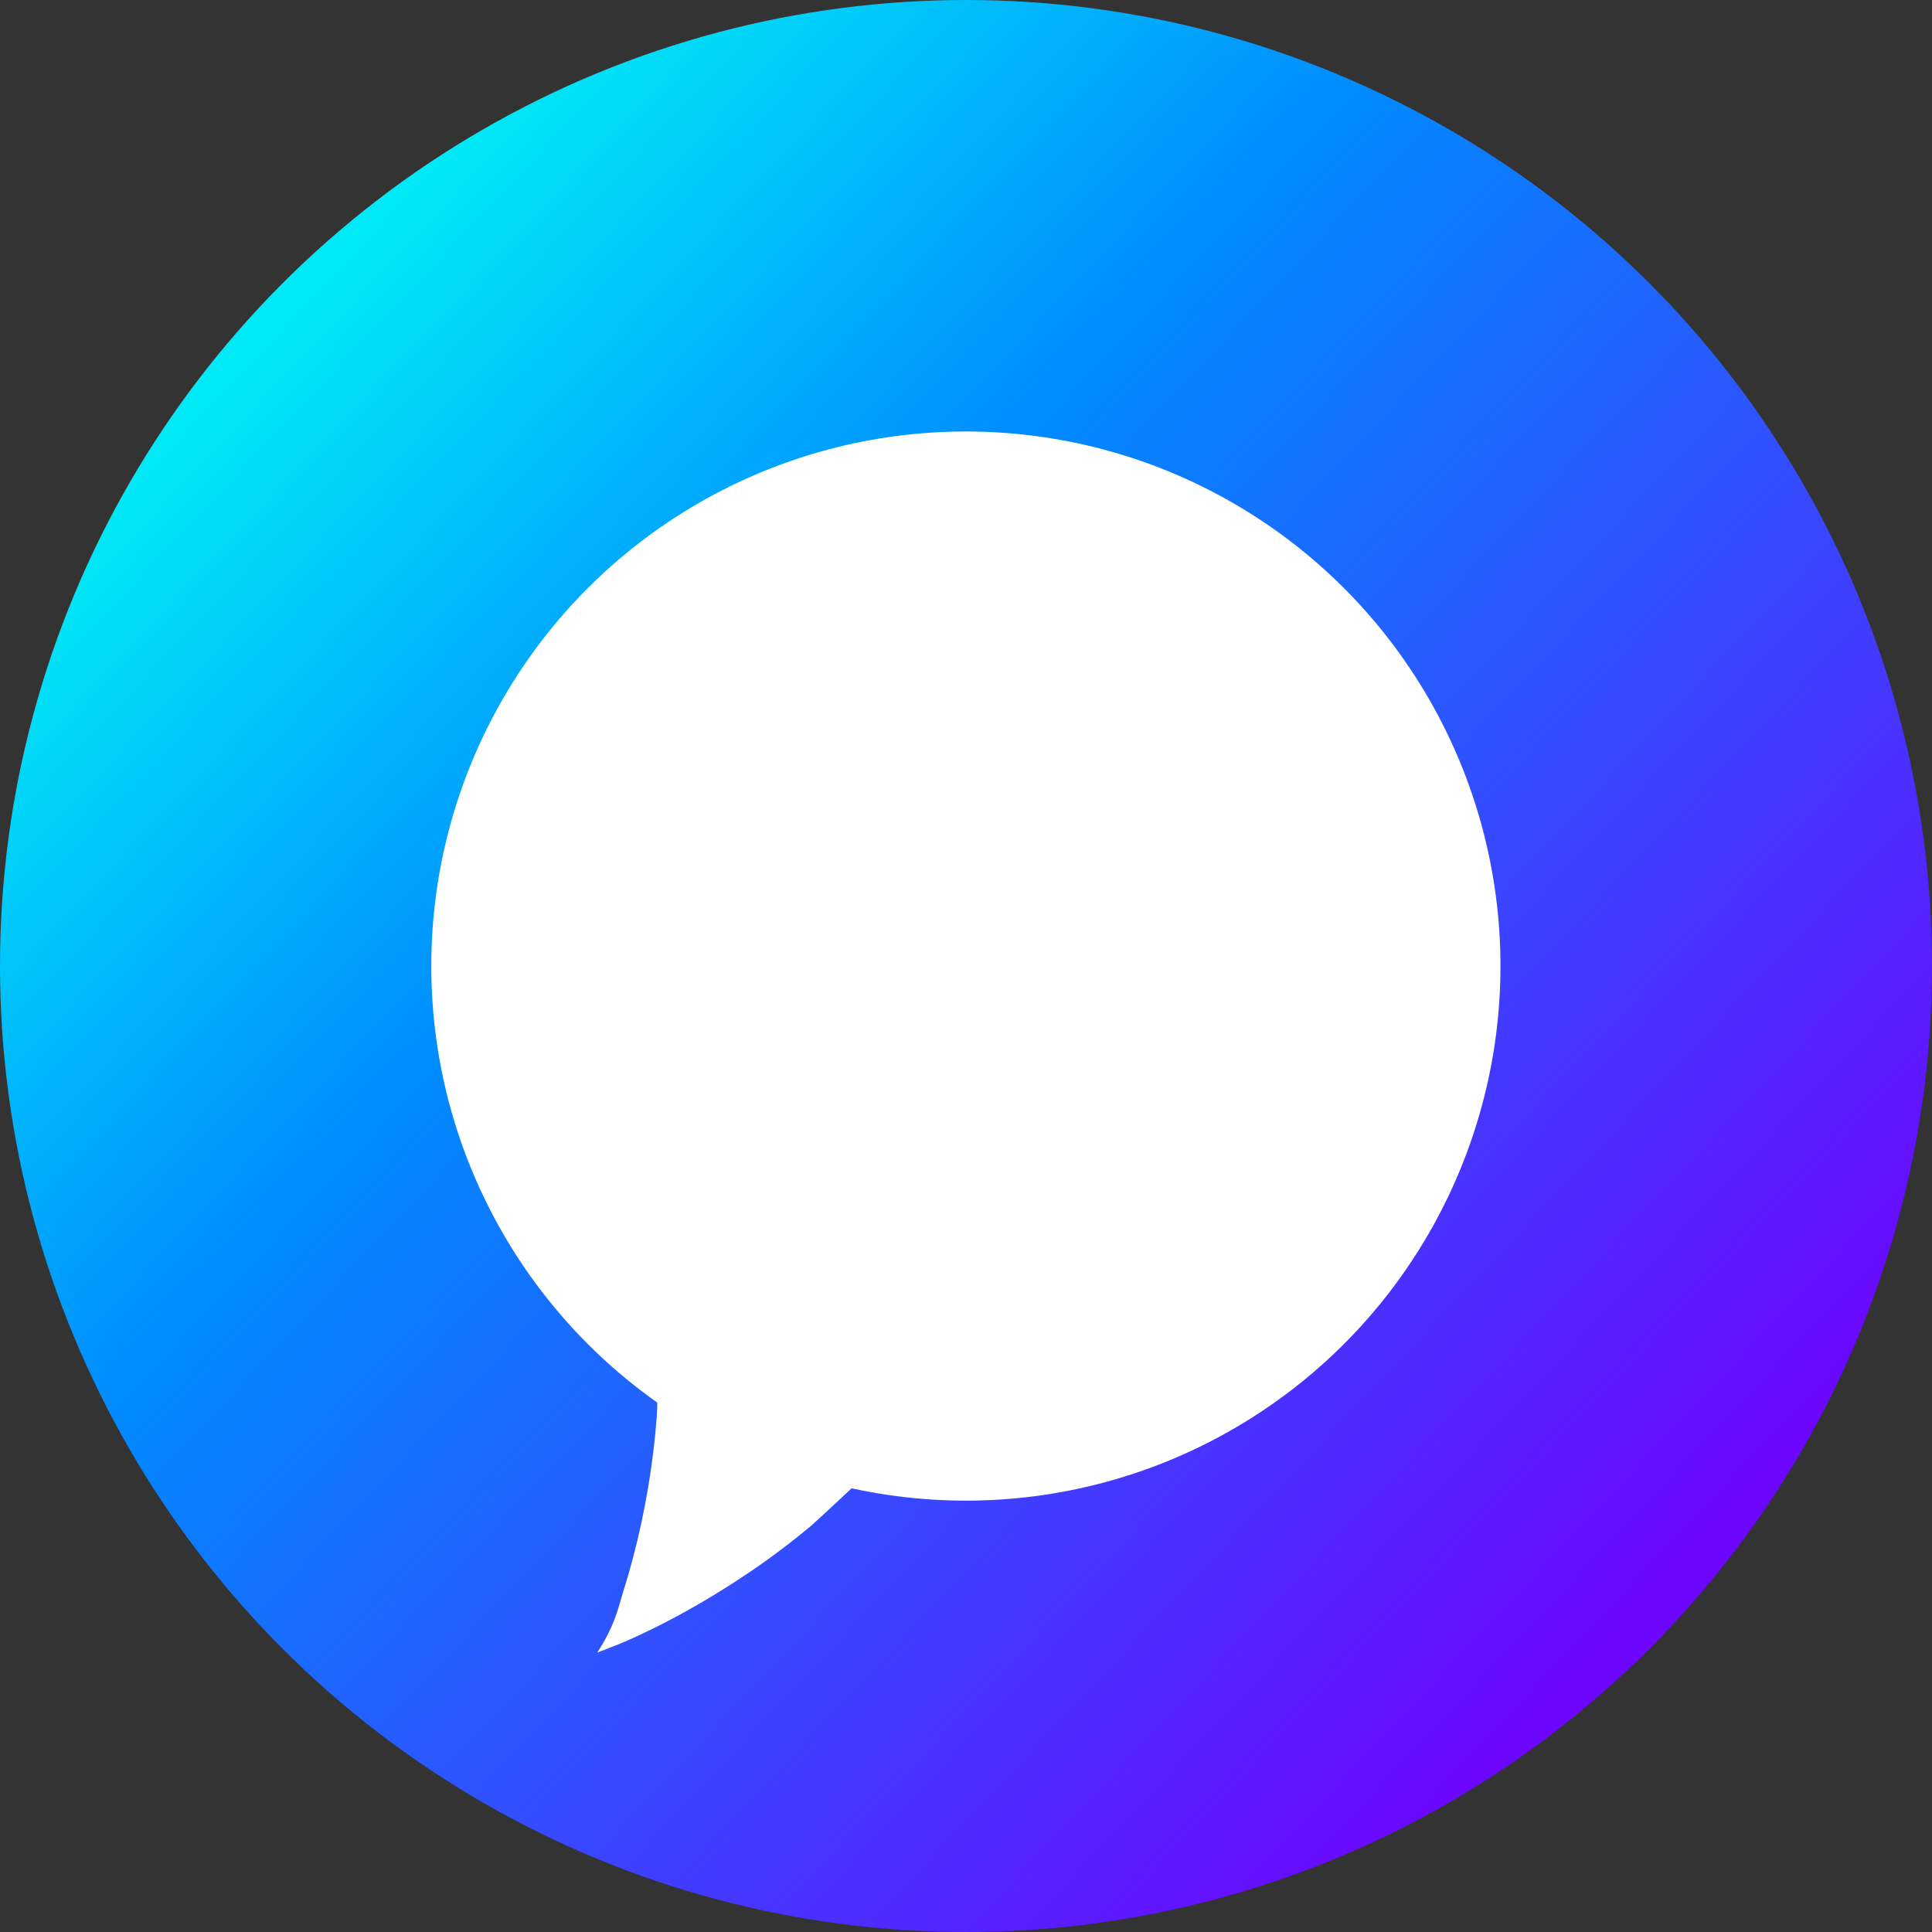 <?xml version="1.0" encoding="utf-8"?>
<!-- Generator: Adobe Illustrator 27.2.0, SVG Export Plug-In . SVG Version: 6.00 Build 0)  -->
<svg version="1.1" id="Ebene_1" xmlns="http://www.w3.org/2000/svg" xmlns:xlink="http://www.w3.org/1999/xlink" x="0px" y="0px"
	 viewBox="0 0 3204.2 3204.2" style="enable-background:new 0 0 3204.2 3204.2;" xml:space="preserve">
<rect x="0" y="0" width="3204.2" height="3204.2" fill="#333333" stroke="none"/>
<style type="text/css">
	.st0{fill:url(#SVGID_1_);}
	.st1{fill:#FFFFFF;}
</style>
<g id="Layer_2">
	
		<linearGradient id="SVGID_1_" gradientUnits="userSpaceOnUse" x1="-4595.031" y1="-5496.076" x2="-692.56" y2="-1822.339" gradientTransform="matrix(0.578 0 0 0.578 3128.399 3715.413)">
		<stop  offset="0" style="stop-color:#00E9F6"/>
		<stop  offset="0.33" style="stop-color:#008BFF"/>
		<stop  offset="0.66" style="stop-color:#3649FF"/>
		<stop  offset="1" style="stop-color:#6C06FF"/>
	</linearGradient>
	<circle class="st0" cx="1602.1" cy="1602.1" r="1602.1"/>
	<circle class="st1" cx="1601.9" cy="1602.2" r="886.6"/>
	<path class="st1" d="M1307.8,2353.1c43.3,30.2,88.2,59,130,91.2c0.2,0.2-82.9,77.9-90.9,84.7c-32.3,27.2-66,52.7-100.8,76.4
		c-110.2,74.9-197.5,112.2-216.8,120.2c-16.3,6.7-29.9,11.8-38.8,15.1c6-9,14.3-22.5,22.3-39.9c11.3-24.6,15.5-44.3,19.9-58.1
		c12.3-39,22.8-78.5,31.3-118.4c8.4-39.4,15-79.1,19.8-118.9c2.4-19.9,4.2-39.9,5.7-59.8c1.4-19.5-0.9-42,3.5-60.9
		c33.2,12.5,68.1,20.6,101.9,31.6C1232.4,2328.4,1270.1,2340.7,1307.8,2353.1z"/>
</g>
</svg>
